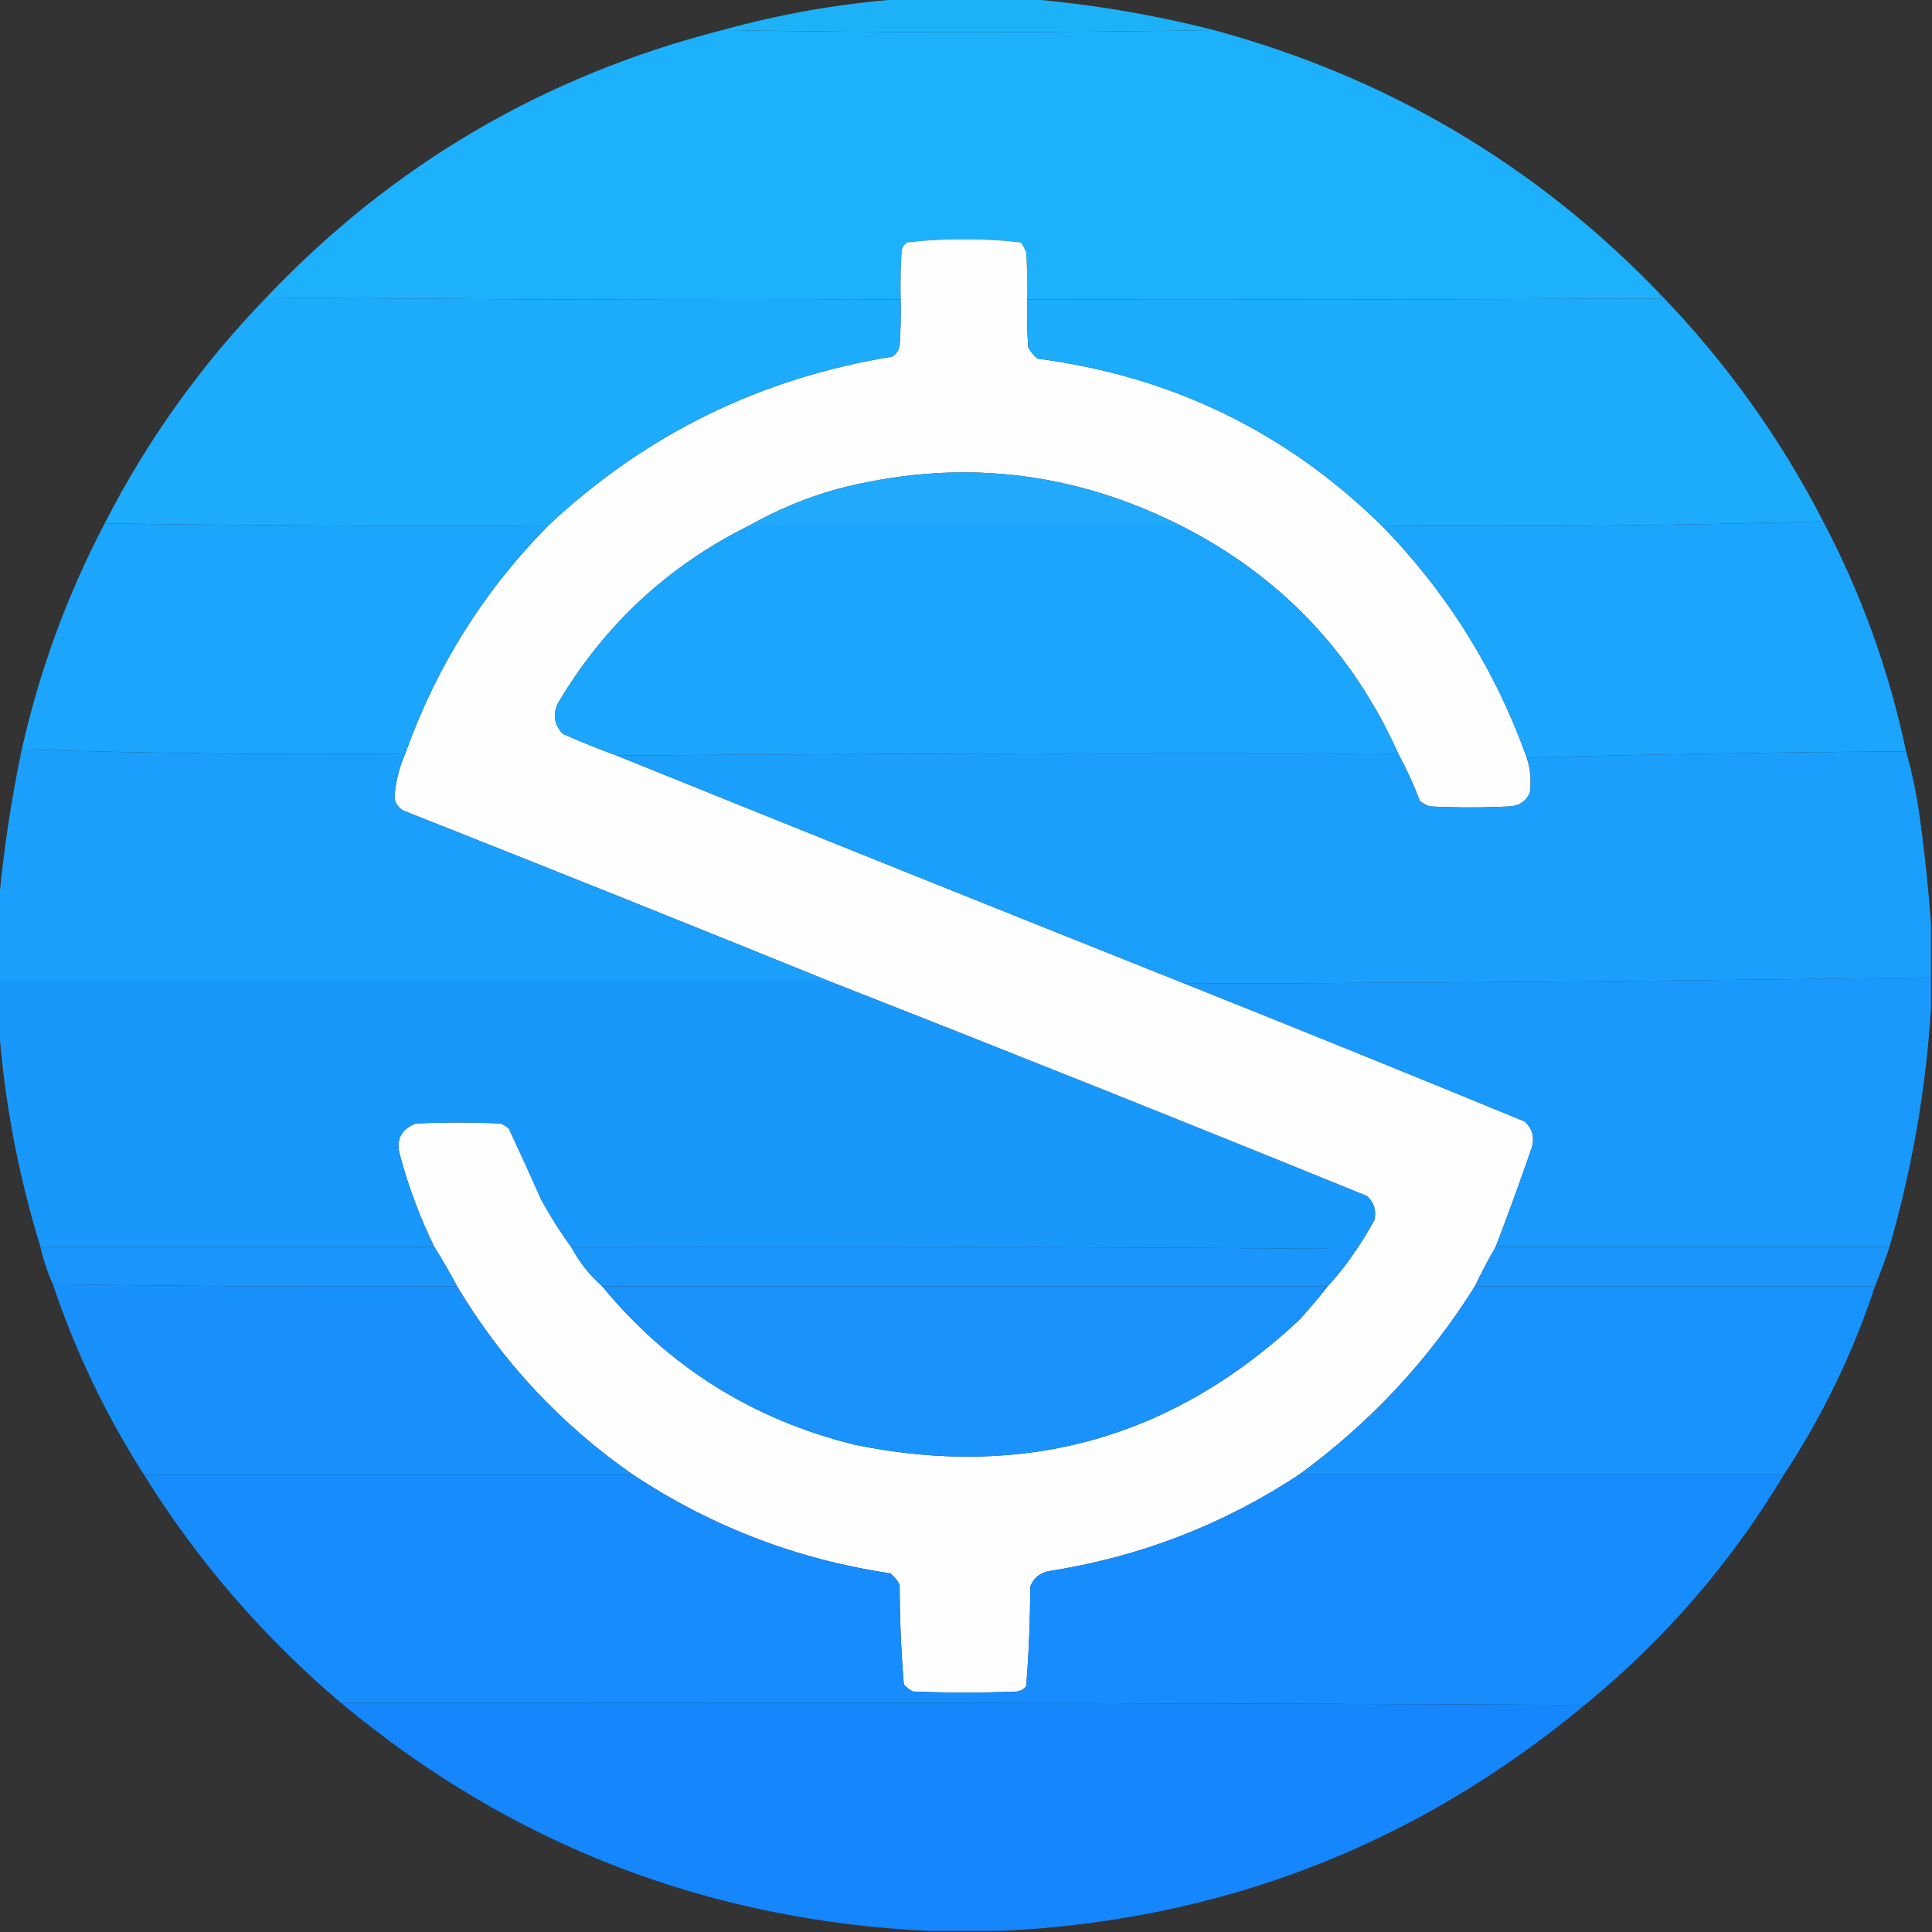 <svg width="32" height="32" viewBox="0 0 32 32" fill="none" xmlns="http://www.w3.org/2000/svg">
    <rect x="0" y="0" width="32" height="32" fill="#333333" stroke="none"/>
    <g clip-path="url(#clip0_767_171)">
        <path opacity="0.979" fill-rule="evenodd" clip-rule="evenodd"
            d="M14.918 -0.017C15.628 -0.017 16.337 -0.017 17.047 -0.017C18.076 0.069 19.094 0.241 20.103 0.498C17.39 0.544 14.678 0.544 11.966 0.498C12.934 0.23 13.918 0.058 14.918 -0.017Z"
            fill="#1DB5FC" />
        <path opacity="0.997" fill-rule="evenodd" clip-rule="evenodd"
            d="M11.966 0.498C14.678 0.544 17.391 0.544 20.103 0.498C22.977 1.276 25.437 2.729 27.485 4.858C27.482 4.893 27.494 4.921 27.519 4.944C24.017 4.961 20.515 4.967 17.013 4.961C17.019 4.698 17.013 4.435 16.996 4.172C16.971 4.117 16.943 4.066 16.91 4.017C16.599 3.978 16.284 3.961 15.966 3.966C15.648 3.961 15.333 3.978 15.022 4.017C14.98 4.048 14.952 4.088 14.936 4.137C14.918 4.412 14.913 4.686 14.918 4.961C11.411 4.973 7.908 4.961 4.412 4.927C6.496 2.729 9.013 1.252 11.966 0.498Z"
            fill="#1DB1FC" />
        <path fill-rule="evenodd" clip-rule="evenodd"
            d="M17.013 4.961C17.007 5.225 17.013 5.488 17.03 5.751C17.069 5.824 17.12 5.887 17.184 5.94C19.401 6.23 21.301 7.151 22.884 8.704C23.963 9.809 24.765 11.091 25.288 12.549C25.349 12.739 25.366 12.933 25.339 13.133C25.275 13.271 25.166 13.345 25.013 13.356C24.567 13.379 24.12 13.379 23.674 13.356C23.619 13.332 23.568 13.303 23.519 13.27C23.415 12.996 23.295 12.733 23.159 12.481C22.402 10.797 21.201 9.538 19.554 8.704C17.734 7.787 15.835 7.587 13.854 8.103C13.345 8.247 12.865 8.448 12.412 8.704C11.063 9.372 10.004 10.356 9.236 11.657C9.153 11.841 9.182 12.007 9.322 12.155C9.616 12.285 9.914 12.405 10.215 12.515C13.348 13.781 16.483 15.04 19.622 16.292C21.502 17.043 23.379 17.804 25.253 18.575C25.38 18.692 25.42 18.835 25.373 19.004C25.182 19.558 24.982 20.107 24.773 20.652C24.649 20.864 24.535 21.082 24.429 21.305C23.66 22.532 22.687 23.573 21.511 24.429C20.247 25.261 18.862 25.793 17.356 26.026C17.211 26.061 17.114 26.146 17.064 26.283C17.063 26.836 17.041 27.385 16.996 27.931C16.956 27.979 16.904 28.008 16.841 28.017C16.269 28.04 15.697 28.04 15.124 28.017C15.063 27.99 15.012 27.95 14.97 27.897C14.925 27.351 14.902 26.801 14.901 26.249C14.863 26.176 14.811 26.113 14.747 26.06C13.203 25.83 11.784 25.286 10.489 24.429C9.291 23.597 8.318 22.555 7.571 21.305C7.453 21.08 7.327 20.863 7.193 20.652C6.957 20.168 6.768 19.664 6.627 19.142C6.552 18.884 6.638 18.707 6.884 18.609C7.353 18.587 7.823 18.587 8.292 18.609C8.343 18.629 8.389 18.658 8.429 18.695C8.61 19.082 8.787 19.471 8.961 19.863C9.111 20.14 9.277 20.403 9.459 20.652C9.593 20.9 9.764 21.118 9.974 21.305C11.072 22.638 12.468 23.514 14.163 23.931C16.984 24.507 19.439 23.814 21.528 21.854C21.69 21.675 21.844 21.492 21.991 21.305C22.168 21.113 22.328 20.906 22.472 20.687C22.578 20.533 22.675 20.373 22.764 20.206C22.799 20.052 22.759 19.921 22.644 19.811C19.686 18.607 16.722 17.423 13.751 16.258C11.4 15.304 9.043 14.36 6.678 13.425C6.562 13.354 6.516 13.251 6.541 13.116C6.567 12.895 6.624 12.684 6.712 12.481C7.225 11.044 8.014 9.785 9.082 8.704C10.69 7.196 12.59 6.263 14.781 5.906C14.849 5.86 14.889 5.797 14.901 5.717C14.918 5.465 14.924 5.213 14.918 4.961C14.913 4.686 14.918 4.412 14.936 4.137C14.952 4.088 14.98 4.048 15.021 4.017C15.333 3.978 15.648 3.961 15.966 3.966C16.284 3.961 16.598 3.978 16.91 4.017C16.943 4.066 16.971 4.117 16.996 4.172C17.013 4.435 17.019 4.698 17.013 4.961Z"
            fill="#FEFEFE" />
        <path opacity="0.998" fill-rule="evenodd" clip-rule="evenodd"
            d="M4.412 4.927C7.908 4.961 11.411 4.973 14.918 4.961C14.924 5.213 14.918 5.465 14.901 5.717C14.889 5.797 14.849 5.86 14.781 5.906C12.59 6.263 10.69 7.196 9.082 8.704C6.627 8.715 4.177 8.704 1.734 8.669C2.44 7.288 3.333 6.04 4.412 4.927Z"
            fill="#1DABFC" />
        <path opacity="0.999" fill-rule="evenodd" clip-rule="evenodd"
            d="M27.485 4.858C28.574 5.982 29.479 7.241 30.197 8.635C27.771 8.704 25.334 8.727 22.884 8.704C21.301 7.151 19.401 6.23 17.185 5.94C17.12 5.887 17.069 5.824 17.03 5.751C17.013 5.488 17.007 5.225 17.013 4.961C20.515 4.967 24.017 4.961 27.519 4.944C27.494 4.921 27.482 4.893 27.485 4.858Z"
            fill="#1DABFC" />
        <path fill-rule="evenodd" clip-rule="evenodd"
            d="M19.554 8.704C17.173 8.704 14.793 8.704 12.412 8.704C12.865 8.448 13.346 8.247 13.854 8.103C15.835 7.587 17.735 7.787 19.554 8.704Z"
            fill="#21AAFC" />
        <path opacity="0.998" fill-rule="evenodd" clip-rule="evenodd"
            d="M1.734 8.669C4.177 8.704 6.627 8.715 9.082 8.704C8.014 9.785 7.225 11.044 6.713 12.481C4.588 12.503 2.471 12.48 0.361 12.412C0.656 11.101 1.114 9.853 1.734 8.669Z"
            fill="#1BA5FC" />
        <path opacity="0.998" fill-rule="evenodd" clip-rule="evenodd"
            d="M30.197 8.635C30.831 9.839 31.289 11.109 31.571 12.446C29.47 12.458 27.376 12.492 25.288 12.549C24.764 11.091 23.963 9.809 22.884 8.704C25.334 8.727 27.771 8.704 30.197 8.635Z"
            fill="#1BA5FC" />
        <path fill-rule="evenodd" clip-rule="evenodd"
            d="M12.412 8.704C14.793 8.704 17.173 8.704 19.554 8.704C21.201 9.538 22.403 10.797 23.159 12.481C18.838 12.469 14.524 12.481 10.215 12.515C9.914 12.405 9.616 12.285 9.322 12.155C9.182 12.007 9.153 11.841 9.236 11.657C10.004 10.356 11.063 9.372 12.412 8.704Z"
            fill="#1CA5FC" />
        <path opacity="0.999" fill-rule="evenodd" clip-rule="evenodd"
            d="M0.361 12.412C2.471 12.48 4.588 12.503 6.713 12.481C6.624 12.684 6.567 12.896 6.541 13.116C6.517 13.251 6.562 13.354 6.678 13.425C9.043 14.36 11.401 15.304 13.751 16.258C9.162 16.258 4.572 16.258 -0.017 16.258C-0.017 15.811 -0.017 15.365 -0.017 14.918C0.06 14.08 0.186 13.245 0.361 12.412Z"
            fill="#1A9FFC" />
        <path fill-rule="evenodd" clip-rule="evenodd"
            d="M31.571 12.446C31.669 12.792 31.743 13.146 31.794 13.511C31.877 14.109 31.94 14.704 31.983 15.296C31.983 15.594 31.983 15.891 31.983 16.189C27.864 16.246 23.744 16.28 19.622 16.292C16.483 15.04 13.348 13.781 10.215 12.515C14.524 12.481 18.838 12.469 23.159 12.481C23.295 12.733 23.415 12.996 23.519 13.27C23.568 13.303 23.619 13.332 23.674 13.356C24.12 13.379 24.567 13.379 25.013 13.356C25.166 13.345 25.275 13.271 25.339 13.133C25.366 12.933 25.349 12.739 25.288 12.549C27.376 12.492 29.47 12.458 31.571 12.446Z"
            fill="#1B9FFC" />
        <path opacity="0.999" fill-rule="evenodd" clip-rule="evenodd"
            d="M31.983 16.189C31.983 16.36 31.983 16.532 31.983 16.704C31.899 18.041 31.67 19.357 31.296 20.652C29.122 20.652 26.947 20.652 24.773 20.652C24.982 20.107 25.182 19.558 25.373 19.004C25.42 18.835 25.38 18.692 25.253 18.575C23.379 17.804 21.502 17.043 19.622 16.292C23.744 16.28 27.864 16.246 31.983 16.189Z"
            fill="#1A99FC" />
        <path fill-rule="evenodd" clip-rule="evenodd"
            d="M-0.017 16.258C4.572 16.258 9.162 16.258 13.751 16.258C16.722 17.423 19.687 18.607 22.644 19.811C22.759 19.921 22.799 20.052 22.764 20.206C22.675 20.373 22.578 20.533 22.472 20.687C18.14 20.652 13.803 20.641 9.459 20.652C9.277 20.403 9.111 20.14 8.961 19.863C8.787 19.471 8.61 19.082 8.429 18.695C8.389 18.658 8.343 18.63 8.292 18.61C7.823 18.587 7.353 18.587 6.884 18.61C6.638 18.707 6.552 18.884 6.627 19.142C6.768 19.664 6.957 20.168 7.193 20.652C5.019 20.652 2.844 20.652 0.67 20.652C0.303 19.462 0.074 18.248 -0.017 17.013C-0.017 16.761 -0.017 16.509 -0.017 16.258Z"
            fill="#1998FC" />
        <path fill-rule="evenodd" clip-rule="evenodd"
            d="M0.669 20.652C2.844 20.652 5.019 20.652 7.193 20.652C7.327 20.863 7.453 21.08 7.571 21.305C5.337 21.316 3.105 21.305 0.875 21.27C0.787 21.074 0.718 20.868 0.669 20.652Z"
            fill="#1995FC" />
        <path fill-rule="evenodd" clip-rule="evenodd"
            d="M9.459 20.652C13.803 20.641 18.14 20.652 22.472 20.687C22.328 20.907 22.168 21.113 21.991 21.305C17.986 21.305 13.98 21.305 9.974 21.305C9.764 21.118 9.593 20.9 9.459 20.652Z"
            fill="#1995FC" />
        <path opacity="0.999" fill-rule="evenodd" clip-rule="evenodd"
            d="M24.773 20.652C26.947 20.652 29.122 20.652 31.296 20.652C31.222 20.875 31.142 21.092 31.056 21.305C28.847 21.305 26.638 21.305 24.429 21.305C24.535 21.082 24.649 20.864 24.773 20.652Z"
            fill="#1995FC" />
        <path opacity="0.998" fill-rule="evenodd" clip-rule="evenodd"
            d="M0.875 21.27C3.105 21.305 5.337 21.316 7.571 21.305C8.318 22.555 9.291 23.597 10.489 24.429C7.788 24.429 5.087 24.429 2.386 24.429C1.755 23.441 1.251 22.388 0.875 21.27Z"
            fill="#1891FC" />
        <path fill-rule="evenodd" clip-rule="evenodd"
            d="M9.974 21.305C13.98 21.305 17.986 21.305 21.991 21.305C21.844 21.492 21.69 21.675 21.528 21.854C19.439 23.814 16.985 24.507 14.163 23.931C12.468 23.514 11.072 22.638 9.974 21.305Z"
            fill="#1992FC" />
        <path opacity="0.998" fill-rule="evenodd" clip-rule="evenodd"
            d="M24.429 21.305C26.638 21.305 28.847 21.305 31.056 21.305C30.689 22.416 30.185 23.458 29.545 24.429C26.867 24.429 24.189 24.429 21.511 24.429C22.687 23.573 23.66 22.532 24.429 21.305Z"
            fill="#1892FC" />
        <path opacity="0.998" fill-rule="evenodd" clip-rule="evenodd"
            d="M2.386 24.429C5.087 24.429 7.788 24.429 10.489 24.429C11.784 25.286 13.203 25.83 14.747 26.06C14.811 26.113 14.863 26.176 14.901 26.249C14.902 26.802 14.925 27.351 14.97 27.897C15.012 27.95 15.063 27.99 15.124 28.017C15.697 28.04 16.269 28.04 16.841 28.017C16.904 28.008 16.956 27.979 16.996 27.931C17.04 27.385 17.063 26.836 17.064 26.283C17.114 26.146 17.211 26.061 17.356 26.026C18.862 25.793 20.247 25.261 21.511 24.429C24.189 24.429 26.867 24.429 29.545 24.429C28.671 25.887 27.572 27.158 26.249 28.24C19.388 28.206 12.521 28.195 5.648 28.206C4.36 27.113 3.273 25.855 2.386 24.429Z"
            fill="#178CFC" />
        <path opacity="0.996" fill-rule="evenodd" clip-rule="evenodd"
            d="M5.648 28.206C12.521 28.195 19.388 28.206 26.249 28.24C23.449 30.566 20.222 31.814 16.566 31.983C16.177 31.983 15.788 31.983 15.399 31.983C11.716 31.811 8.465 30.552 5.648 28.206Z"
            fill="#1687FC" />
    </g>
    <defs>
        <clipPath id="clip0_767_171">
            <rect width="32" height="32" fill="white" />
        </clipPath>
    </defs>
</svg>